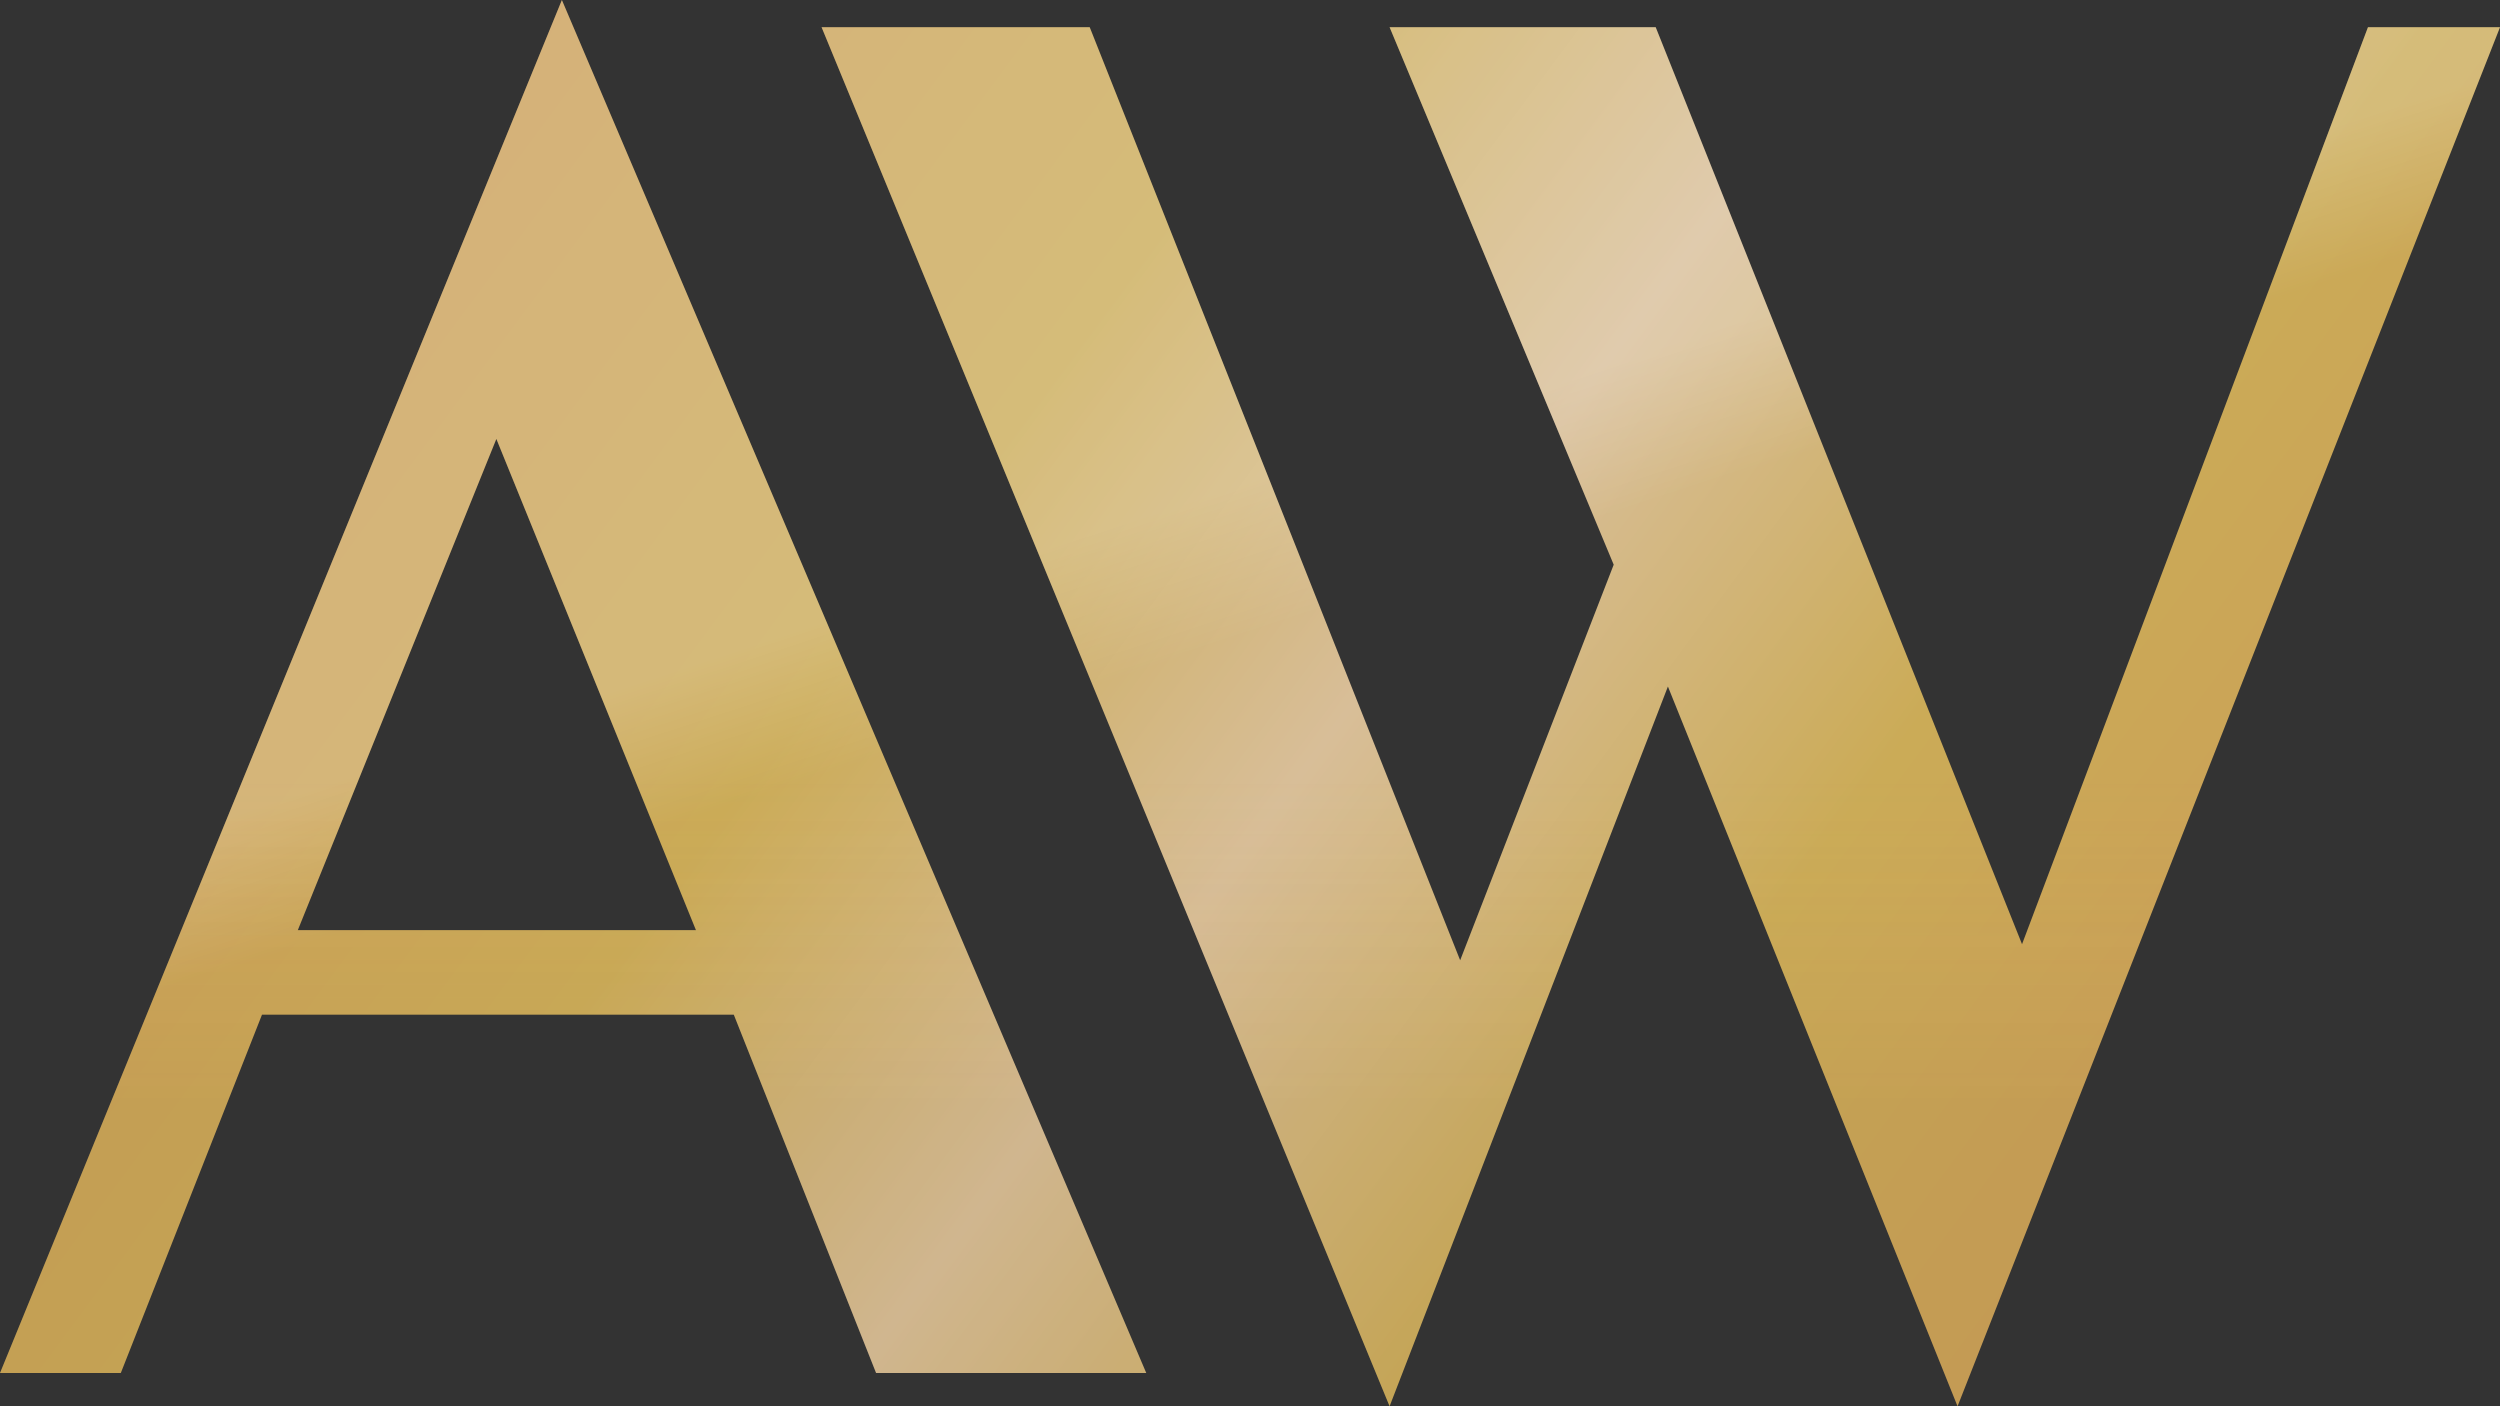 <?xml version="1.0" encoding="UTF-8"?> <svg xmlns="http://www.w3.org/2000/svg" width="48" height="27" viewBox="0 0 48 27" fill="none"><rect x="0" y="0" width="48" height="27" fill="#333333" stroke="none"/> <path d="M5.718 17.858H13.362L9.53 8.427L5.718 17.858ZM0 26.362L10.788 0L22.008 26.362H16.821L14.089 19.482H5.03L2.319 26.362H0Z" fill="url(#paint0_linear_20_2395)"></path> <path d="M5.718 17.858H13.362L9.53 8.427L5.718 17.858ZM0 26.362L10.788 0L22.008 26.362H16.821L14.089 19.482H5.03L2.319 26.362H0Z" fill="url(#paint1_linear_20_2395)" fill-opacity="0.2"></path> <path d="M5.718 17.858H13.362L9.53 8.427L5.718 17.858ZM0 26.362L10.788 0L22.008 26.362H16.821L14.089 19.482H5.03L2.319 26.362H0Z" fill="url(#paint2_linear_20_2395)" fill-opacity="0.1"></path> <path d="M37.585 27L32.024 13.181L26.68 27L15.774 0.522H20.922L28.035 18.438L30.983 10.842L26.68 0.522H31.789L38.823 18.129L45.465 0.522H48L37.585 27Z" fill="url(#paint3_linear_20_2395)"></path> <path d="M37.585 27L32.024 13.181L26.68 27L15.774 0.522H20.922L28.035 18.438L30.983 10.842L26.68 0.522H31.789L38.823 18.129L45.465 0.522H48L37.585 27Z" fill="url(#paint4_linear_20_2395)" fill-opacity="0.2"></path> <path d="M37.585 27L32.024 13.181L26.68 27L15.774 0.522H20.922L28.035 18.438L30.983 10.842L26.68 0.522H31.789L38.823 18.129L45.465 0.522H48L37.585 27Z" fill="url(#paint5_linear_20_2395)" fill-opacity="0.1"></path> <defs> <linearGradient id="paint0_linear_20_2395" x1="7.39" y1="2.613" x2="40.096" y2="26.879" gradientUnits="userSpaceOnUse"> <stop stop-color="#CB9D57"></stop> <stop offset="0.318" stop-color="#CBAB57"></stop> <stop offset="0.526" stop-color="#D8BE98"></stop> <stop offset="0.745" stop-color="#CBAB57"></stop> <stop offset="1" stop-color="#CB9D57"></stop> </linearGradient> <linearGradient id="paint1_linear_20_2395" x1="32.195" y1="6.571" x2="33.063" y2="9.219" gradientUnits="userSpaceOnUse"> <stop stop-color="white"></stop> <stop offset="1" stop-color="white" stop-opacity="0"></stop> </linearGradient> <linearGradient id="paint2_linear_20_2395" x1="22.805" y1="21.085" x2="22.805" y2="14.927" gradientUnits="userSpaceOnUse"> <stop stop-color="#8D6D3D"></stop> <stop offset="1" stop-color="#CB9D57" stop-opacity="0"></stop> </linearGradient> <linearGradient id="paint3_linear_20_2395" x1="7.39" y1="2.613" x2="40.096" y2="26.879" gradientUnits="userSpaceOnUse"> <stop stop-color="#CB9D57"></stop> <stop offset="0.318" stop-color="#CBAB57"></stop> <stop offset="0.526" stop-color="#D8BE98"></stop> <stop offset="0.745" stop-color="#CBAB57"></stop> <stop offset="1" stop-color="#CB9D57"></stop> </linearGradient> <linearGradient id="paint4_linear_20_2395" x1="32.195" y1="6.571" x2="33.063" y2="9.219" gradientUnits="userSpaceOnUse"> <stop stop-color="white"></stop> <stop offset="1" stop-color="white" stop-opacity="0"></stop> </linearGradient> <linearGradient id="paint5_linear_20_2395" x1="22.805" y1="21.085" x2="22.805" y2="14.927" gradientUnits="userSpaceOnUse"> <stop stop-color="#8D6D3D"></stop> <stop offset="1" stop-color="#CB9D57" stop-opacity="0"></stop> </linearGradient> </defs> </svg> 